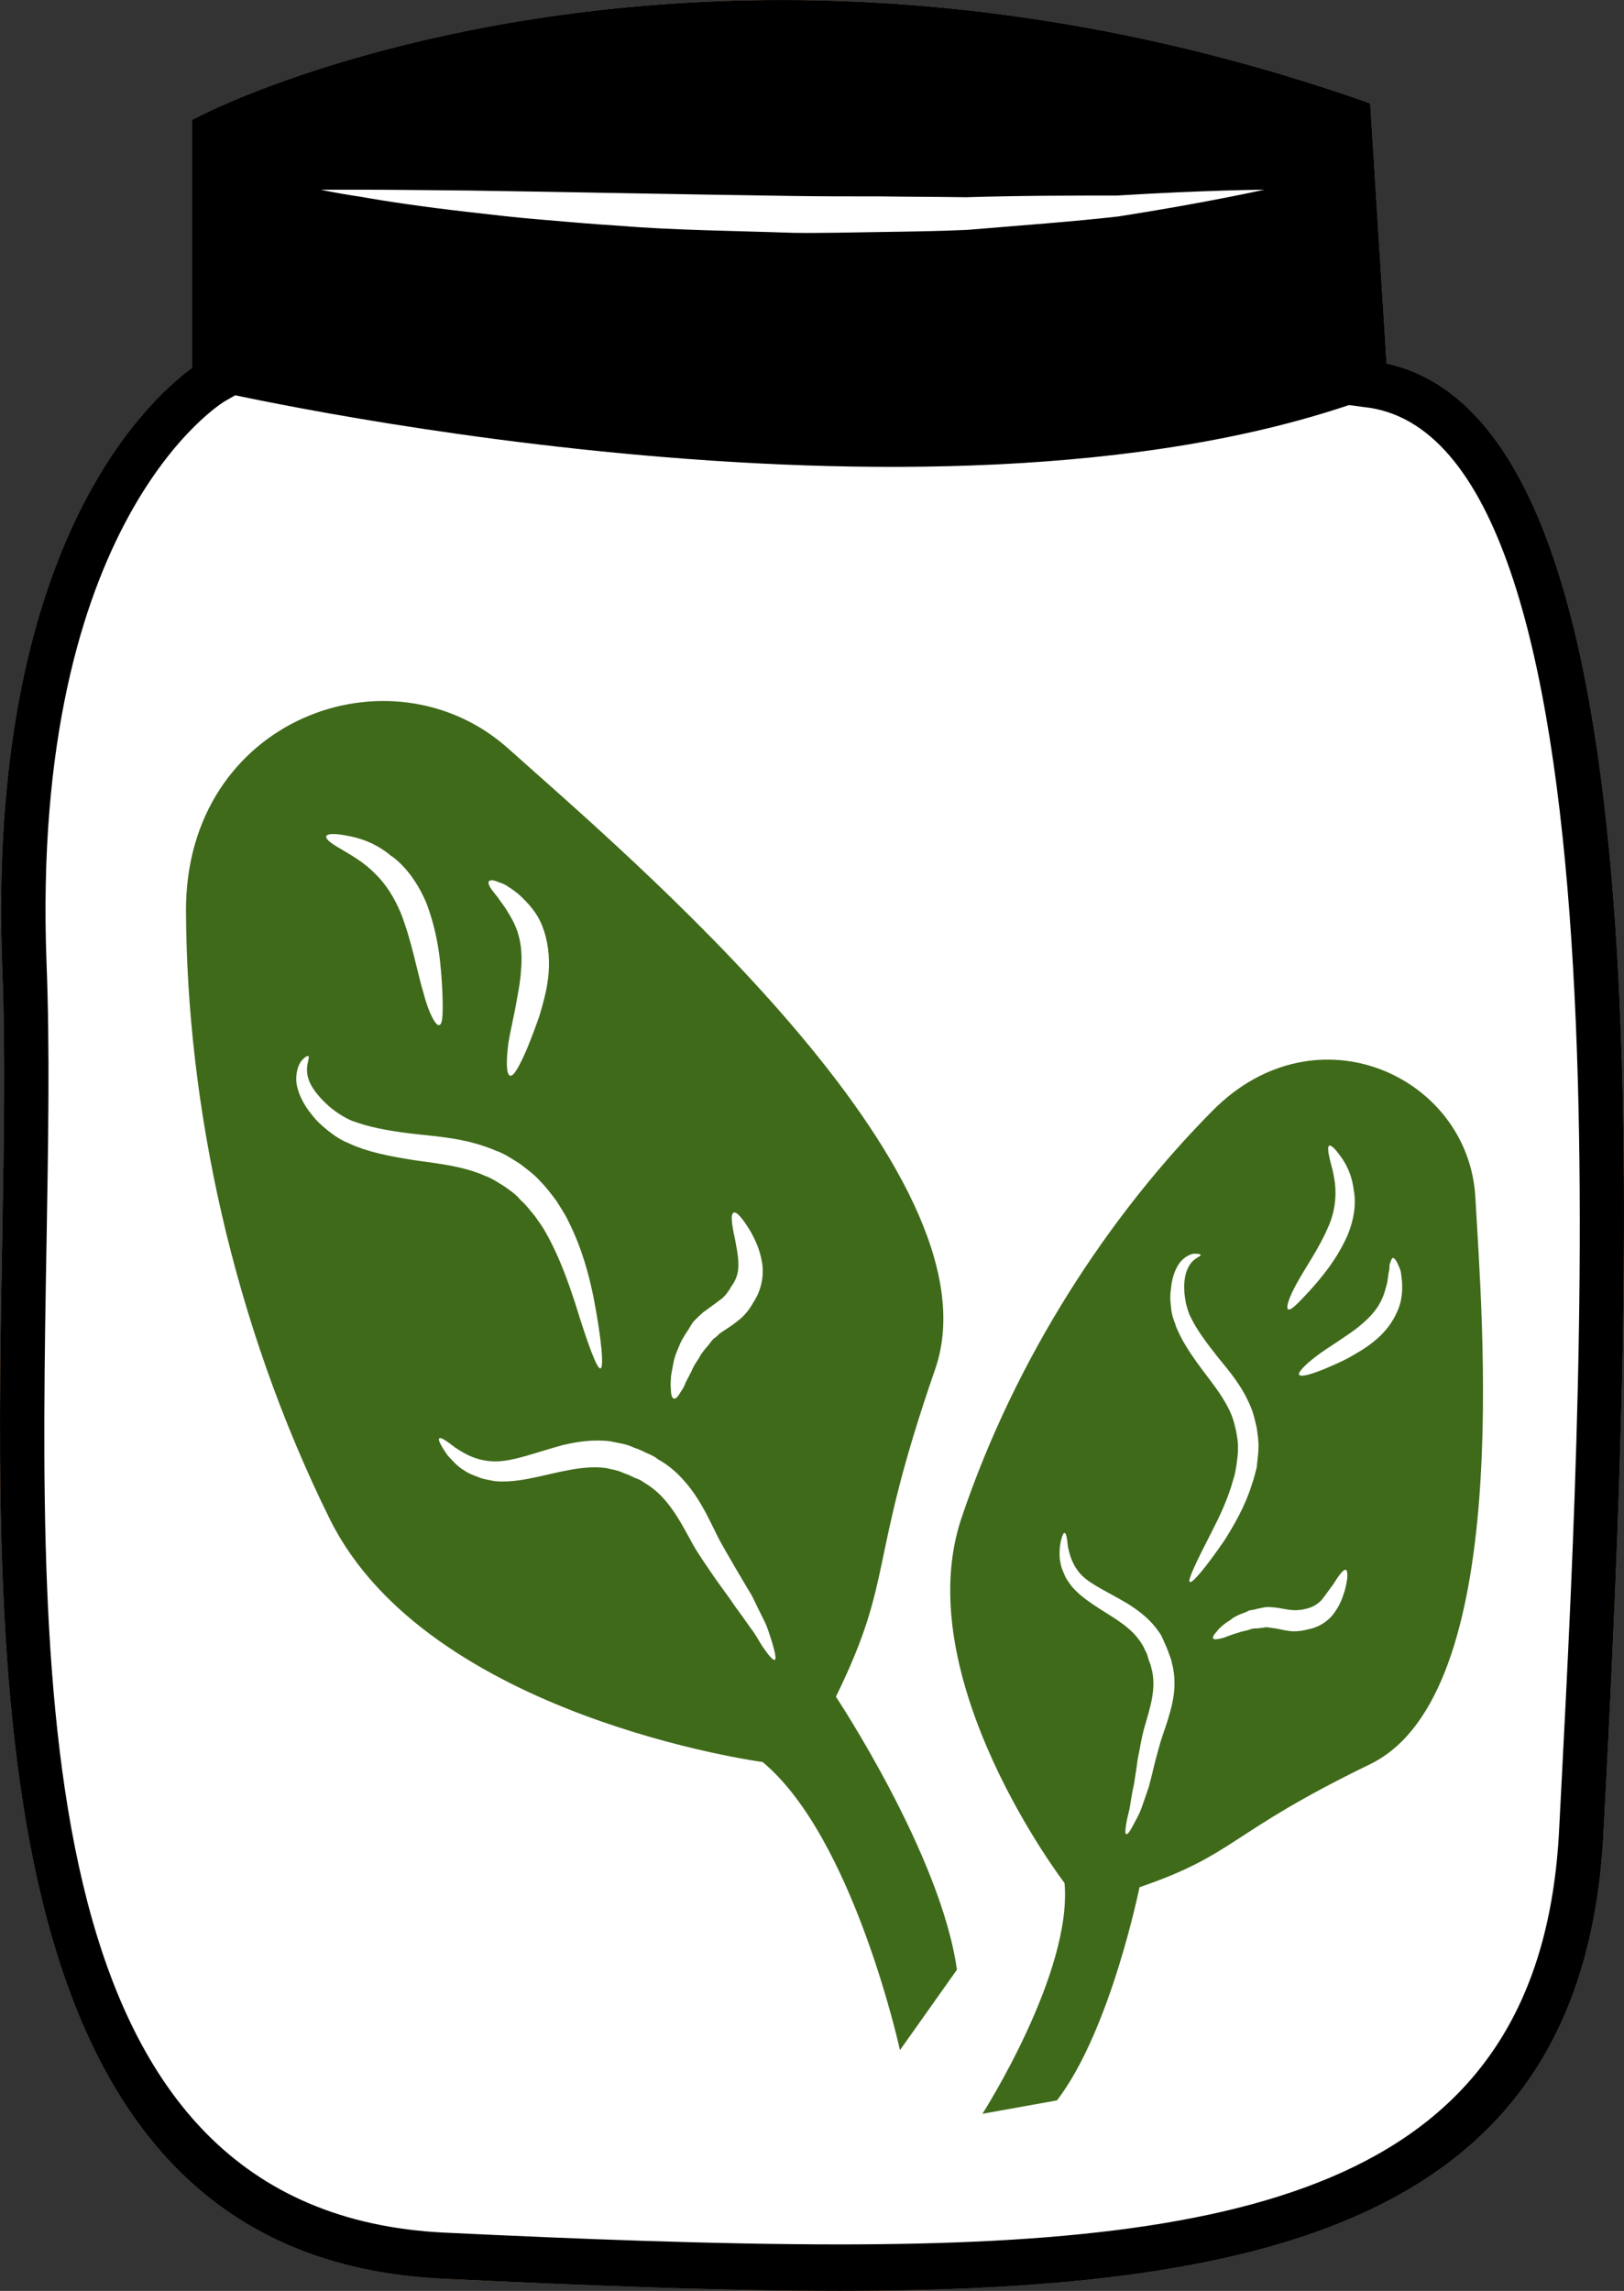 <?xml version="1.0" encoding="UTF-8" standalone="no"?>
<!-- Creator: CorelDRAW Home & Student X7 -->

<svg
   xmlns:dc="http://purl.org/dc/elements/1.1/"
   xmlns:cc="http://creativecommons.org/ns#"
   xmlns:rdf="http://www.w3.org/1999/02/22-rdf-syntax-ns#"
   xmlns:svg="http://www.w3.org/2000/svg"
   xmlns="http://www.w3.org/2000/svg"
   xmlns:sodipodi="http://sodipodi.sourceforge.net/DTD/sodipodi-0.dtd"
   xmlns:inkscape="http://www.inkscape.org/namespaces/inkscape"
   xml:space="preserve"
   width="38.781mm"
   height="54.71mm"
   version="1.1"
   style="clip-rule:evenodd;fill-rule:evenodd;image-rendering:optimizeQuality;shape-rendering:geometricPrecision;text-rendering:geometricPrecision"
   viewBox="0 0 3878.138 5471"
   id="svg27"
   sodipodi:docname="4081.svg"
   inkscape:version="0.92.4 (5da689c313, 2019-01-14)"><rect x="0" y="0" width="3878.138" height="5471" fill="#333333" stroke="none"/><sodipodi:namedview
   pagecolor="#ffffff"
   bordercolor="#666666"
   borderopacity="1"
   objecttolerance="10"
   gridtolerance="10"
   guidetolerance="10"
   inkscape:pageopacity="0"
   inkscape:pageshadow="2"
   inkscape:window-width="640"
   inkscape:window-height="480"
   id="namedview29"
   showgrid="false"
   inkscape:zoom="0.2102413"
   inkscape:cx="67.319111"
   inkscape:cy="91.691337"
   inkscape:window-x="0"
   inkscape:window-y="0"
   inkscape:window-maximized="0"
   inkscape:current-layer="svg27" />
 <defs
   id="defs4">
  <style
   type="text/css"
   id="style2">
   <![CDATA[
    .fil3 {fill:black;fill-rule:nonzero}
    .fil4 {fill:#3F6A1A;fill-rule:nonzero}
    .fil1 {fill:#BA855A;fill-rule:nonzero}
    .fil0 {fill:#DDC8B1;fill-rule:nonzero}
    .fil2 {fill:white;fill-rule:nonzero}
   ]]>
  </style>
 </defs>
 <g
   id="Vrstva_x0020_1"
   transform="translate(-8718.849,-11805)">
  <g
   id="_293274288">
   <path
   class="fil0"
   d="m 11980,12721 c 714,73 571,2356 515,3458 -56,1102 -1127,1086 -2714,1014 -1274,-59 -971,-1969 -1013,-3084 -42,-1116 445,-1395 445,-1395 v -588 c 0,0 1146,-576 2718,-32 z"
   id="path7"
   inkscape:connector-curvature="0"
   style="fill:#ddc8b1;fill-rule:nonzero" />
   <path
   class="fil1"
   d="m 9284,12162 v 585 l -28,16 c -4,2 -466,281 -426,1343 8,202 4,428 0,666 -19,1087 -40,2319 953,2365 314,15 644,28 940,28 1030,0 1677,-166 1719,-989 l 6,-116 c 54,-1045 166,-3218 -473,-3283 l -45,-6 -40,-637 c -432,-144 -870,-219 -1304,-219 -699,0 -1181,193 -1302,247 z m 1439,5114 c -298,0 -630,-14 -945,-29 -1096,-50 -1073,-1395 -1054,-2476 4,-237 8,-462 0,-660 -37,-998 345,-1348 454,-1428 v -592 l 30,-15 c 22,-11 546,-271 1378,-271 456,0 918,79 1371,235 l 34,12 39,621 c 637,140 605,1821 524,3394 l -6,115 c -46,908 -763,1094 -1825,1094 z"
   id="path9"
   inkscape:connector-curvature="0"
   style="fill:#ba855a;fill-rule:nonzero" />
   <path
   class="fil2"
   d="m 11980,12721 c 714,73 571,2356 515,3458 -56,1102 -1127,1086 -2714,1014 -1274,-59 -935,-1969 -977,-3084 -42,-1116 480,-1395 480,-1395 v -588 c 0,0 1110,-576 2683,-32 z"
   id="path11"
   inkscape:connector-curvature="0"
   style="fill:#ffffff;fill-rule:nonzero" />
   <path
   class="fil3"
   d="m 11970,12762 c -1043,370 -2749,-26 -2749,-26 l 12,-610 c 0,0 1131,-576 2703,-32 z"
   id="path13"
   inkscape:connector-curvature="0"
   style="fill:#000000;fill-rule:nonzero" />
   <path
   class="fil2"
   d="m 9485,12258 c 0,0 36,0 97,0 62,0 150,1 256,2 212,3 493,9 775,13 70,1 140,1 209,1 70,1 138,1 204,2 131,-4 254,-4 360,-4 210,-13 352,-14 352,-14 0,0 -138,31 -349,64 -105,12 -229,21 -361,32 -67,3 -135,4 -205,5 -70,1 -141,3 -211,2 -142,-5 -283,-6 -416,-17 -66,-4 -130,-10 -190,-15 -61,-5 -118,-12 -171,-18 -105,-12 -193,-25 -254,-36 -61,-9 -96,-17 -96,-17 z"
   id="path15"
   inkscape:connector-curvature="0"
   style="fill:#ffffff;fill-rule:nonzero" />
   <path
   class="fil3"
   d="m 9284,12162 v 585 l -28,16 c -4,2 -466,281 -426,1343 8,202 4,428 0,666 -19,1087 -40,2319 953,2365 314,15 644,28 940,28 1030,0 1677,-166 1719,-989 l 6,-116 c 54,-1045 166,-3218 -473,-3283 l -45,-6 -40,-637 c -432,-144 -870,-219 -1304,-219 -699,0 -1181,193 -1302,247 z m 1439,5114 c -298,0 -630,-14 -945,-29 -1096,-50 -1073,-1395 -1054,-2476 4,-237 8,-462 0,-660 -37,-998 345,-1348 454,-1428 v -592 l 30,-15 c 22,-11 546,-271 1378,-271 456,0 918,79 1371,235 l 34,12 39,621 c 637,140 605,1821 524,3394 l -6,115 c -46,908 -763,1094 -1825,1094 z"
   id="path17"
   inkscape:connector-curvature="0"
   style="fill:#000000;fill-rule:nonzero" />
  </g>
 </g>
 <g
   id="Vrstva_x0020_1_0"
   transform="translate(-8718.849,-11805)">
  <path
   class="fil4"
   d="m 9910,13912 c 7,2 15,5 23,11 8,5 18,12 27,20 18,17 41,40 54,74 13,33 18,72 15,111 -3,39 -13,72 -22,103 -10,29 -20,55 -29,77 -18,42 -32,68 -41,66 -9,-3 -10,-32 -4,-79 4,-23 10,-51 16,-80 5,-29 12,-60 14,-92 3,-32 1,-61 -6,-85 -7,-26 -20,-46 -31,-64 -6,-9 -12,-16 -17,-24 -5,-7 -10,-12 -14,-18 -8,-10 -11,-18 -9,-22 3,-4 11,-4 24,2 z m -453,474 c 6,16 20,35 40,54 9,9 21,18 33,26 13,8 27,16 40,19 l 2,1 c 41,14 90,22 146,28 56,6 120,11 185,39 21,7 39,20 57,31 17,13 35,26 48,41 15,15 27,31 39,47 10,16 21,32 29,49 33,66 49,128 60,181 20,104 25,168 17,171 -9,2 -31,-60 -62,-160 -16,-48 -36,-106 -68,-163 -8,-15 -18,-28 -27,-41 -11,-13 -21,-27 -34,-38 -10,-13 -25,-23 -39,-33 -15,-9 -29,-19 -46,-25 -52,-23 -110,-29 -167,-37 -57,-9 -112,-19 -159,-41 2,0 2,1 3,1 -22,-8 -38,-20 -52,-31 -15,-12 -27,-23 -37,-36 -21,-25 -34,-52 -38,-76 -3,-25 4,-45 12,-55 8,-9 14,-12 16,-11 6,4 -11,25 2,59 z m 1056,363 c 9,17 20,39 25,68 6,28 1,67 -20,98 -9,17 -23,34 -38,45 -16,13 -32,22 -43,30 l -7,7 -7,5 c -5,5 -9,11 -13,16 -4,5 -9,10 -13,16 -4,5 -7,10 -10,16 -7,10 -13,20 -17,30 -5,10 -10,19 -14,27 -3,9 -7,15 -11,21 -6,11 -12,18 -16,17 -5,0 -8,-8 -8,-22 -1,-7 -1,-15 0,-26 0,-9 3,-20 5,-32 2,-13 6,-26 12,-39 3,-8 6,-15 10,-22 4,-7 8,-14 13,-21 5,-7 8,-15 15,-23 3,-3 7,-7 11,-11 l 11,-10 c 15,-11 29,-21 41,-30 11,-8 17,-17 23,-26 l 2,-4 c 13,-17 19,-35 18,-56 0,-21 -5,-41 -8,-59 -8,-36 -11,-60 -3,-63 7,-3 22,14 42,48 z m -278,514 c 10,3 19,8 28,12 9,4 19,8 27,15 37,20 67,53 88,84 22,32 37,65 51,93 14,29 30,54 44,79 15,25 28,48 41,69 11,23 21,43 30,61 9,18 13,35 18,49 8,27 11,42 7,44 -5,1 -15,-11 -30,-33 -8,-12 -15,-27 -27,-42 -11,-16 -24,-34 -38,-53 -14,-21 -30,-42 -47,-66 -16,-24 -35,-50 -52,-79 -32,-58 -61,-118 -119,-151 -6,-5 -14,-8 -22,-11 -8,-4 -16,-8 -23,-10 -7,-3 -14,-6 -22,-8 -8,-2 -15,-3 -22,-5 -30,-4 -60,-1 -91,5 -60,11 -120,32 -177,26 -13,-3 -26,-4 -39,-10 -11,-4 -22,-8 -32,-15 -19,-11 -30,-26 -40,-36 -17,-24 -24,-39 -20,-41 4,-3 17,6 38,22 22,15 53,33 96,33 43,0 95,-21 161,-39 34,-8 72,-14 113,-9 10,2 20,4 30,6 10,2 20,6 29,10 z m -505,-1087 c -15,-50 -27,-120 -53,-188 -16,-39 -37,-72 -61,-95 l -2,-2 c -27,-28 -59,-45 -82,-59 -23,-13 -36,-23 -34,-30 2,-6 18,-7 46,-2 28,5 69,15 110,50 -1,-1 -1,-2 -2,-2 36,25 67,69 86,116 30,80 34,153 37,204 2,51 2,83 -7,85 -8,3 -25,-27 -38,-77 z m -567,-195 c 2,461 110,980 344,1453 235,472 1033,579 1033,579 217,180 328,688 328,688 l 136,-192 c -38,-274 -289,-652 -289,-652 142,-290 74,-312 237,-782 163,-470 -738,-1230 -1019,-1482 -280,-251 -772,-72 -770,388 z"
   id="path22"
   inkscape:connector-curvature="0"
   style="fill:#3f6a1a;fill-rule:nonzero" />
  <path
   class="fil4"
   d="m 12057,14824 c 2,4 5,11 7,18 1,7 2,16 3,25 1,20 0,45 -11,69 -11,26 -29,50 -52,69 -22,19 -46,32 -67,44 -21,11 -41,19 -57,26 -33,13 -54,19 -59,13 -3,-5 13,-23 41,-44 14,-11 33,-23 51,-35 19,-13 40,-26 58,-42 19,-16 34,-33 43,-50 10,-17 14,-36 18,-51 1,-8 2,-16 3,-22 2,-7 2,-13 2,-18 3,-9 5,-16 8,-17 3,0 8,5 12,15 z m -502,11 c -6,12 -9,30 -8,51 0,10 2,21 4,32 3,11 6,23 11,32 l 1,2 c 14,29 37,60 64,94 27,33 59,70 79,120 7,16 10,33 14,49 2,16 5,33 4,48 0,16 -3,32 -4,46 -4,15 -7,29 -12,42 -17,54 -43,97 -64,131 -46,67 -78,105 -84,101 -6,-3 16,-49 52,-119 18,-35 39,-78 52,-126 4,-11 6,-25 8,-37 1,-12 4,-25 3,-38 1,-13 -2,-26 -4,-39 -3,-13 -6,-27 -11,-39 -16,-40 -45,-75 -71,-110 -26,-35 -50,-70 -64,-108 0,1 1,1 1,1 -7,-16 -10,-30 -11,-44 -2,-14 -2,-28 0,-40 2,-25 9,-46 20,-62 11,-15 26,-22 35,-23 11,0 16,1 16,3 0,5 -20,7 -31,33 z m 375,769 c -4,13 -10,32 -23,50 -12,19 -36,37 -64,42 -14,4 -31,6 -46,4 -15,-2 -28,-6 -39,-7 l -7,-1 -7,-1 c -5,0 -10,2 -16,2 -5,1 -10,1 -15,1 -5,1 -9,2 -14,4 -9,2 -18,4 -26,7 -8,2 -15,5 -21,7 -7,3 -13,5 -18,6 -10,2 -16,3 -18,0 -2,-3 1,-9 8,-16 3,-5 8,-9 13,-14 6,-5 13,-10 21,-15 7,-6 17,-11 28,-15 5,-2 11,-4 16,-7 6,-1 13,-2 19,-4 7,-1 13,-3 21,-4 3,0 8,0 11,0 l 12,1 c 14,2 27,5 38,6 10,1 18,0 26,-1 l 4,-1 c 17,-3 30,-10 41,-21 10,-12 19,-26 27,-36 15,-24 26,-39 32,-37 5,3 5,21 -3,50 z m -429,127 c 4,8 6,15 9,22 2,7 6,14 7,22 9,32 8,65 2,94 -6,29 -15,55 -23,78 -8,23 -13,45 -19,66 -5,21 -10,42 -15,60 -6,18 -12,35 -17,49 -5,15 -12,26 -17,36 -10,19 -16,29 -20,27 -3,-1 -2,-13 2,-34 2,-10 6,-22 8,-37 2,-14 5,-31 9,-49 3,-18 6,-39 9,-61 5,-22 8,-46 15,-71 14,-49 31,-97 17,-146 -1,-6 -4,-12 -6,-18 -2,-6 -3,-12 -6,-18 -3,-5 -5,-11 -8,-16 -3,-5 -6,-10 -10,-15 -13,-18 -32,-33 -51,-46 -39,-26 -83,-49 -110,-82 -6,-9 -13,-17 -16,-26 -4,-9 -8,-18 -9,-25 -4,-17 -3,-31 -2,-43 3,-21 8,-33 11,-32 4,0 6,12 8,32 4,20 11,47 34,70 24,23 64,40 109,67 22,14 46,31 66,56 4,5 9,12 13,18 4,8 7,15 10,22 z m 315,-862 c 19,-35 51,-80 73,-130 14,-30 19,-59 19,-85 v -2 c 0,-29 -8,-57 -13,-76 -5,-20 -6,-33 -2,-35 4,-2 14,7 26,24 13,17 29,45 33,86 0,0 0,-1 0,-2 6,34 -1,74 -17,110 -27,59 -64,101 -90,130 -27,29 -43,46 -50,43 -6,-4 2,-29 21,-63 z m -201,-412 c -248,250 -471,590 -600,973 -129,382 246,872 246,872 19,215 -196,551 -196,551 l 178,-32 c 128,-167 197,-509 197,-509 233,-80 209,-128 551,-294 343,-167 267,-1066 251,-1354 -16,-288 -379,-457 -627,-207 z"
   id="path24"
   inkscape:connector-curvature="0"
   style="fill:#3f6a1a;fill-rule:nonzero" />
 </g>
</svg>